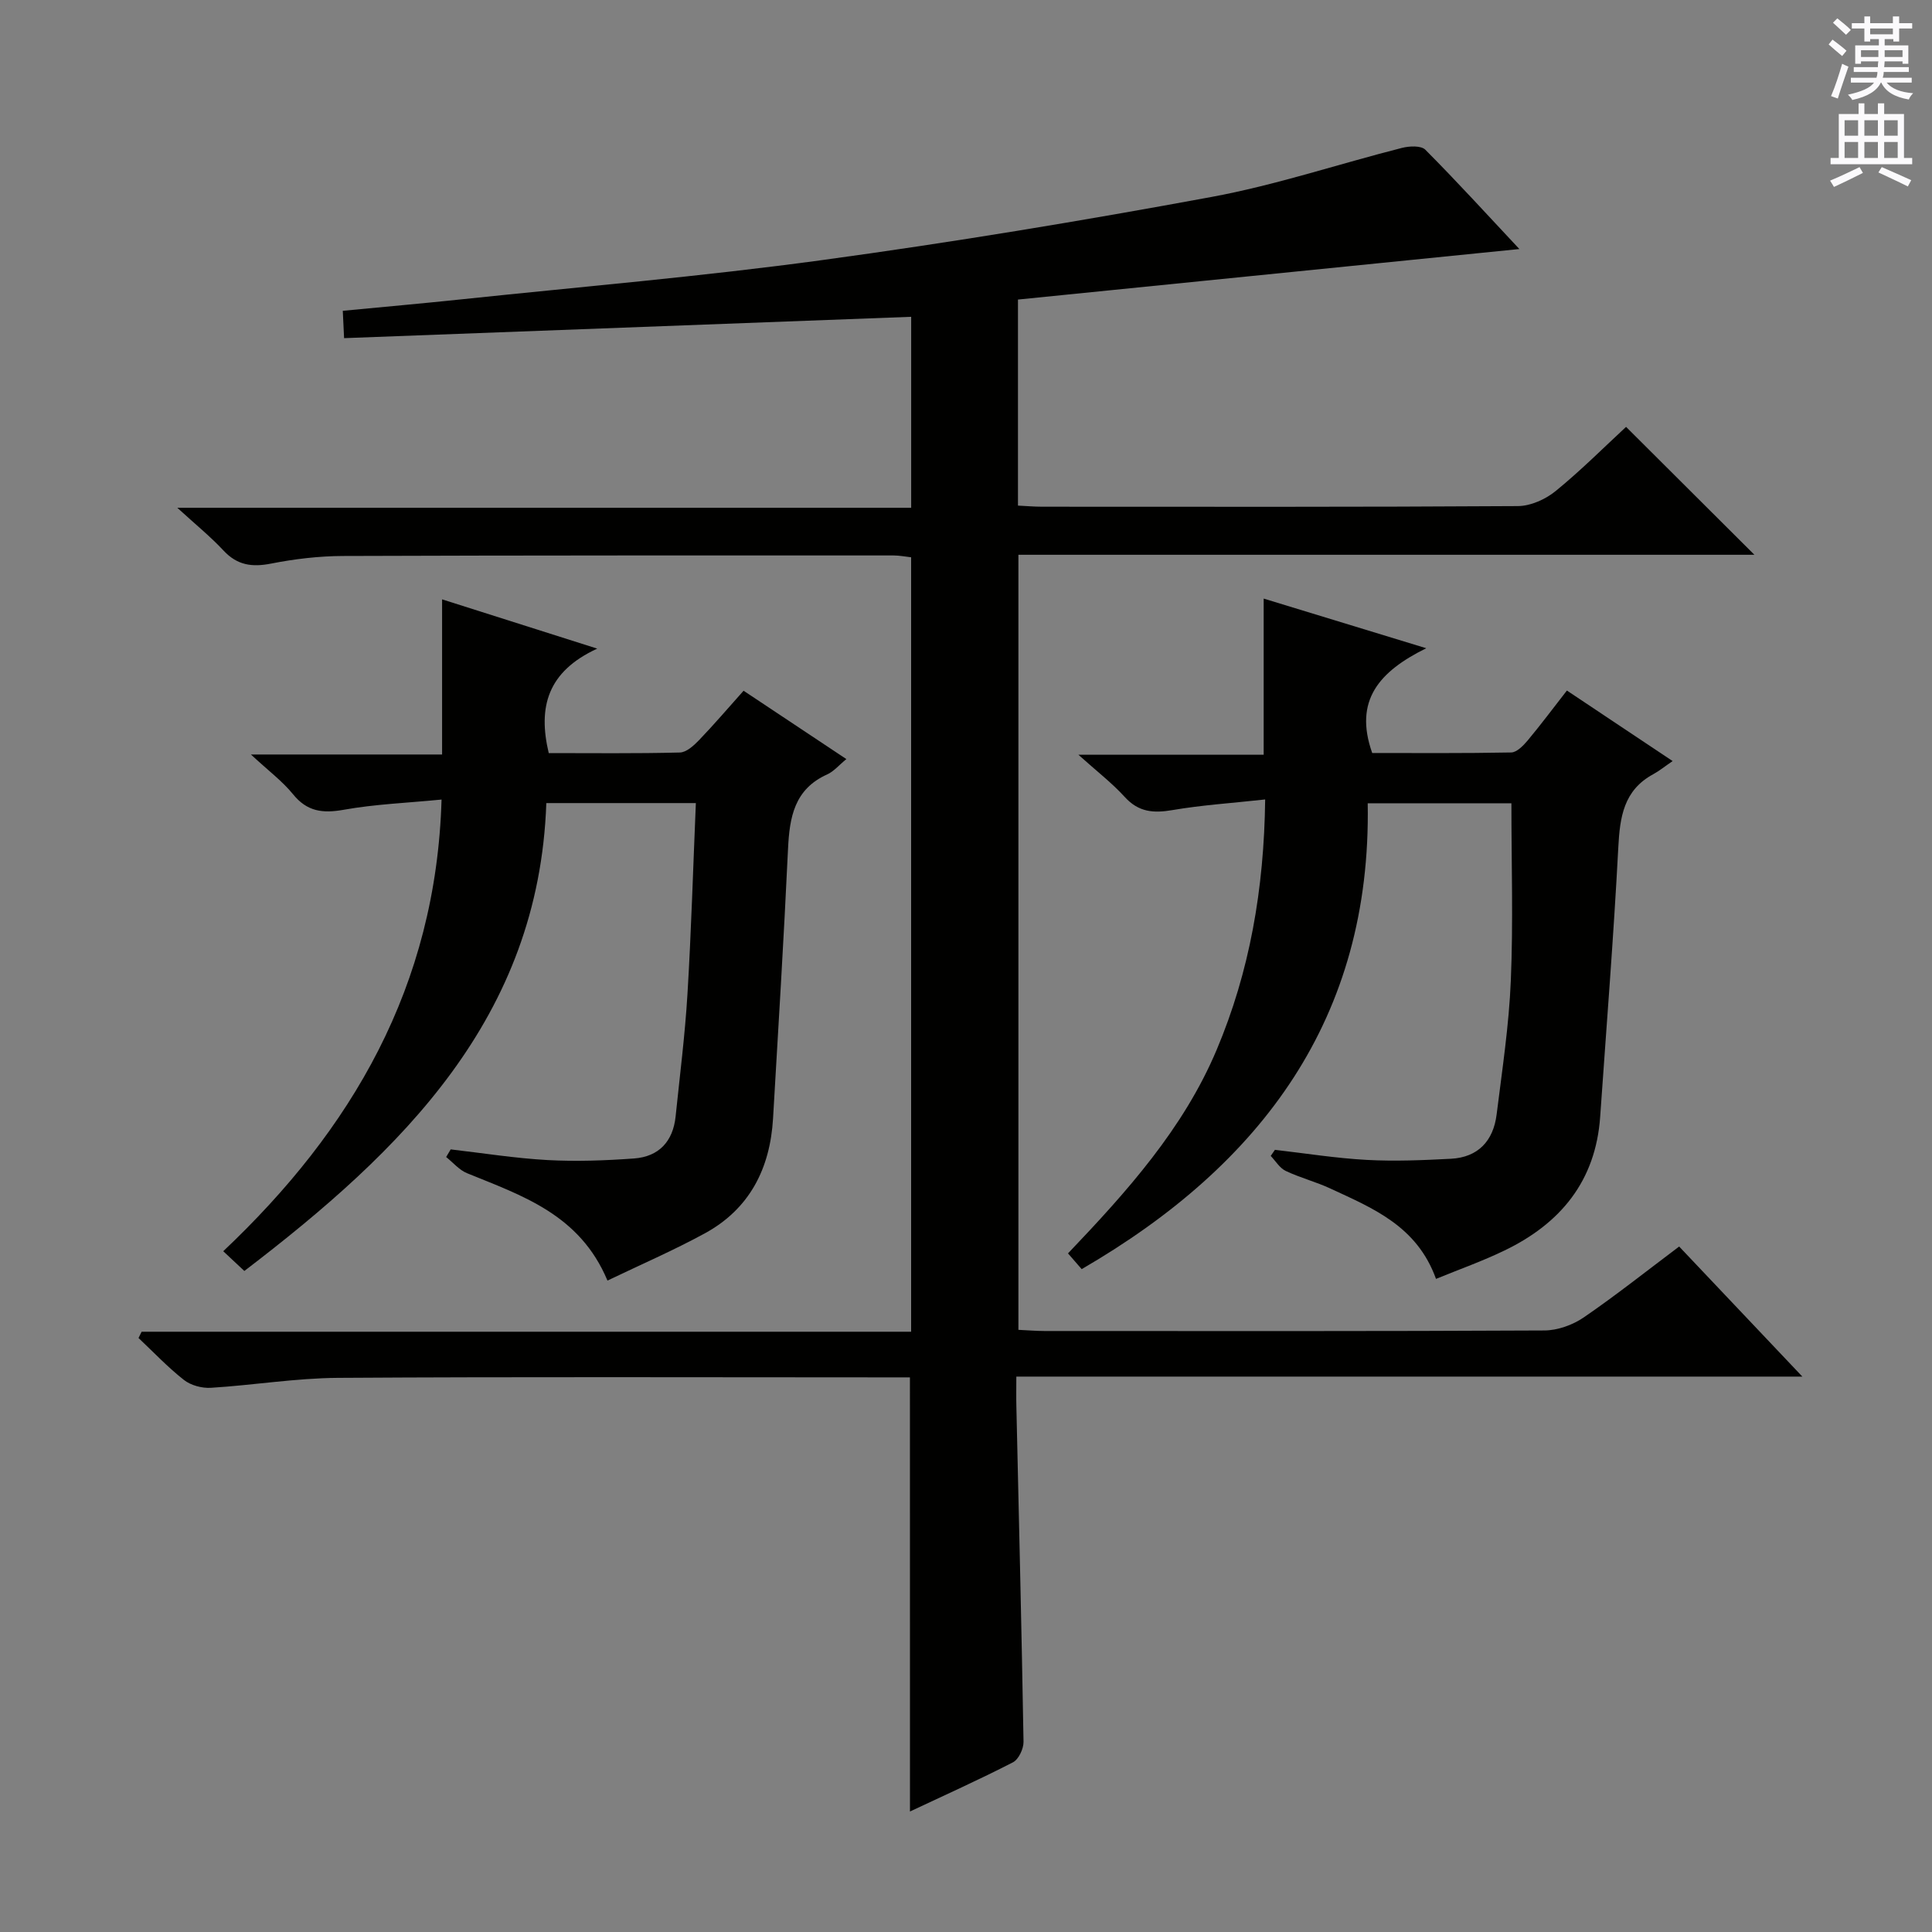 <svg enable-background="new 0 0 400 400" viewBox="0 0 400 400" xmlns="http://www.w3.org/2000/svg"><rect x="0" y="0" width="400" height="400" fill="#808080" stroke="none"/><g fill="#010100"><path d="m188.39 285.17c-2.02 0-3.98 0-5.94 0-37.5 0-75-.14-112.49.1-8.77.06-17.53 1.52-26.31 2.06-1.84.11-4.13-.5-5.56-1.62-3.35-2.63-6.3-5.76-9.41-8.69.21-.43.42-.87.64-1.3h159.32c0-53.76 0-106.84 0-160.34-1.14-.12-2.39-.38-3.65-.38-38 0-76-.03-113.99.11-4.96.02-9.98.61-14.85 1.57-3.95.78-7.01.37-9.86-2.68-2.72-2.92-5.85-5.45-9.58-8.87h151.94c0-13.58 0-26.48 0-39.54-39.18 1.47-78.13 2.94-117.41 4.42-.12-2.53-.19-3.96-.27-5.66 8.3-.8 16.37-1.51 24.42-2.36 24.95-2.63 49.97-4.75 74.82-8.14 26.96-3.67 53.84-8.13 80.6-13.07 13.32-2.46 26.28-6.81 39.45-10.16 1.53-.39 3.96-.51 4.84.38 6.54 6.57 12.79 13.43 19.47 20.56-34.96 3.52-69.25 6.98-103.81 10.46v42.66c1.81.09 3.42.23 5.03.23 32.83.01 65.66.08 98.49-.13 2.64-.02 5.72-1.41 7.81-3.12 5.27-4.3 10.09-9.14 14.57-13.28 8.98 8.95 17.74 17.68 26.57 26.48-50.48 0-101.22 0-152.38 0v160.47c1.85.08 3.62.24 5.39.24 34.5.01 69 .07 103.49-.11 2.74-.01 5.86-1.13 8.15-2.69 6.7-4.59 13.07-9.66 19.77-14.69 8.37 8.83 16.54 17.46 25.51 26.93-54.77 0-108.33 0-162.74 0 0 2.38-.04 4.31.01 6.23.52 23.13 1.09 46.25 1.48 69.38.02 1.44-1.01 3.64-2.19 4.25-6.92 3.56-14.03 6.75-21.32 10.18-.01-29.97-.01-59.49-.01-89.88z"/><path d="m297.31 264.78c-3.95-10.97-13.1-14.63-21.85-18.7-3-1.4-6.27-2.23-9.26-3.65-1.25-.59-2.09-2.04-3.11-3.11.29-.42.58-.84.87-1.26 6.36.73 12.7 1.75 19.09 2.09 5.76.31 11.58.06 17.35-.24 5.65-.3 8.78-3.72 9.46-9.17 1.15-9.23 2.56-18.47 2.94-27.74.51-12.11.12-24.25.12-36.69-8.88 0-18.96 0-29.75 0 .78 44.43-21.91 74.82-59.22 96.45-.65-.75-1.59-1.83-2.83-3.26 12.19-12.79 23.89-25.81 30.77-42.13 6.84-16.21 9.82-33.26 10.05-51.85-6.8.75-13.06 1.15-19.2 2.2-3.91.67-6.99.44-9.85-2.69-2.67-2.94-5.87-5.39-9.62-8.77h38.36c0-10.94 0-21.35 0-32.33 11.21 3.42 21.75 6.64 33.66 10.28-9.7 4.79-15.05 10.78-11.19 21.69 9.26 0 19.02.08 28.78-.11 1.15-.02 2.49-1.4 3.38-2.45 2.76-3.31 5.35-6.78 8.15-10.37 7 4.67 13.87 9.26 21.89 14.6-1.64 1.12-2.76 2.04-4.01 2.72-6.14 3.32-6.91 8.87-7.24 15.18-.97 18.59-2.46 37.15-3.75 55.72-.92 13.32-8.21 22.14-19.85 27.73-4.44 2.15-9.12 3.81-14.14 5.86z"/><path d="m91.42 165.54c-7.12.7-13.76.95-20.23 2.11-4.37.78-7.6.4-10.53-3.22-2.18-2.69-5.05-4.82-8.71-8.22h39.58c0-10.84 0-21.09 0-32.12 10.71 3.4 20.59 6.54 32.12 10.2-10.31 4.76-12.31 12.09-10.04 21.63 8.92 0 18.03.11 27.14-.12 1.35-.03 2.88-1.42 3.96-2.54 3.09-3.22 6-6.62 9.24-10.25 7.13 4.74 14 9.31 21.28 14.15-1.52 1.24-2.59 2.55-3.96 3.17-6.83 3.06-7.81 8.89-8.12 15.46-.87 18.6-2.01 37.2-3.1 55.79-.61 10.33-4.84 18.71-14.12 23.77-6.49 3.54-13.31 6.49-20.16 9.78-5.74-13.71-17.67-17.57-29.07-22.23-1.63-.66-2.89-2.21-4.33-3.35.31-.53.62-1.05.94-1.58 6.69.77 13.36 1.84 20.08 2.21 5.94.32 11.93.1 17.87-.33 5.16-.37 8.09-3.54 8.62-8.72.87-8.43 1.94-16.84 2.45-25.29.79-13.08 1.17-26.18 1.74-39.57-10.52 0-20.44 0-30.96 0-1.55 44.5-29.88 71.93-62.52 96.87-1.28-1.2-2.46-2.31-4.37-4.09 26.62-25.15 44.06-54.81 45.2-93.51z"/></g><path d="m378.6 9.2.8-1c.9.7 1.9 1.4 2.9 2.3l-.9 1.1c-1.1-.9-2-1.7-2.8-2.4zm.5 10.7c.9-2.1 1.6-4.3 2.3-6.7.4.2.8.4 1.3.6-.7 2.1-1.5 4.3-2.2 6.6zm.4-15.2.9-.9c1 .8 2 1.6 2.8 2.4l-1 1c-1-.9-1.9-1.8-2.7-2.5zm12.5-1.3h1.2v1.4h2.7v1.1h-2.7v2.7h-1.2v-.5h-1.8v1.3h4.9v3.8h-1.2v-.5h-3.7c0 .4-.1.9-.1 1.2h5.1v1h-5.2c0 .5-.1.9-.2 1.2h6v1h-5.2c1.1 1.3 2.9 2 5.5 2.2-.4.4-.7.8-.9 1.3-2.9-.5-4.8-1.6-5.7-3.5h-.1c-.8 1.7-2.7 2.9-5.9 3.6-.2-.4-.6-.8-.9-1.1 2.8-.6 4.6-1.4 5.4-2.5h-4.8v-1h5.3c.1-.3.2-.7.2-1.2h-4.9v-1h5c0-.4 0-.8.1-1.2h-3.6v.5h-1.2v-3.8h4.9v-1.3h-1.8v.5h-1.2v-2.7h-2.6v-1.1h2.6v-1.4h1.2v1.4h4.7v-1.4zm-6.7 8.4h3.6c0-.4 0-.9 0-1.4h-3.6zm1.9-4.7h4.7v-1.2h-4.7zm6.7 3.3h-3.7v1.4h3.7z" fill="#fbfafc"/><path d="m384.7 21.4h1.3v2.2h2.8v-2.2h1.3v2.2h4.1v9.1h1.7v1.3h-16.9v-1.3h1.7v-9.1h4.1v-2.2zm.3 13.2.7 1.2c-1.8.9-3.8 1.9-6 2.9-.2-.4-.5-.8-.8-1.3 2.4-1 4.4-2 6.1-2.8zm-3.1-6.5h2.8v-3.2h-2.8zm0 4.6h2.8v-3.3h-2.8zm4.1-4.6h2.8v-3.2h-2.8zm0 4.6h2.8v-3.3h-2.8zm3.6 1.9c2.1.9 4.1 1.8 6.1 2.7l-.7 1.3c-2.2-1.1-4.2-2-6.1-2.9zm3.3-9.7h-2.8v3.2h2.8zm-2.8 7.8h2.8v-3.3h-2.8z" fill="#fbfafc"/></svg>